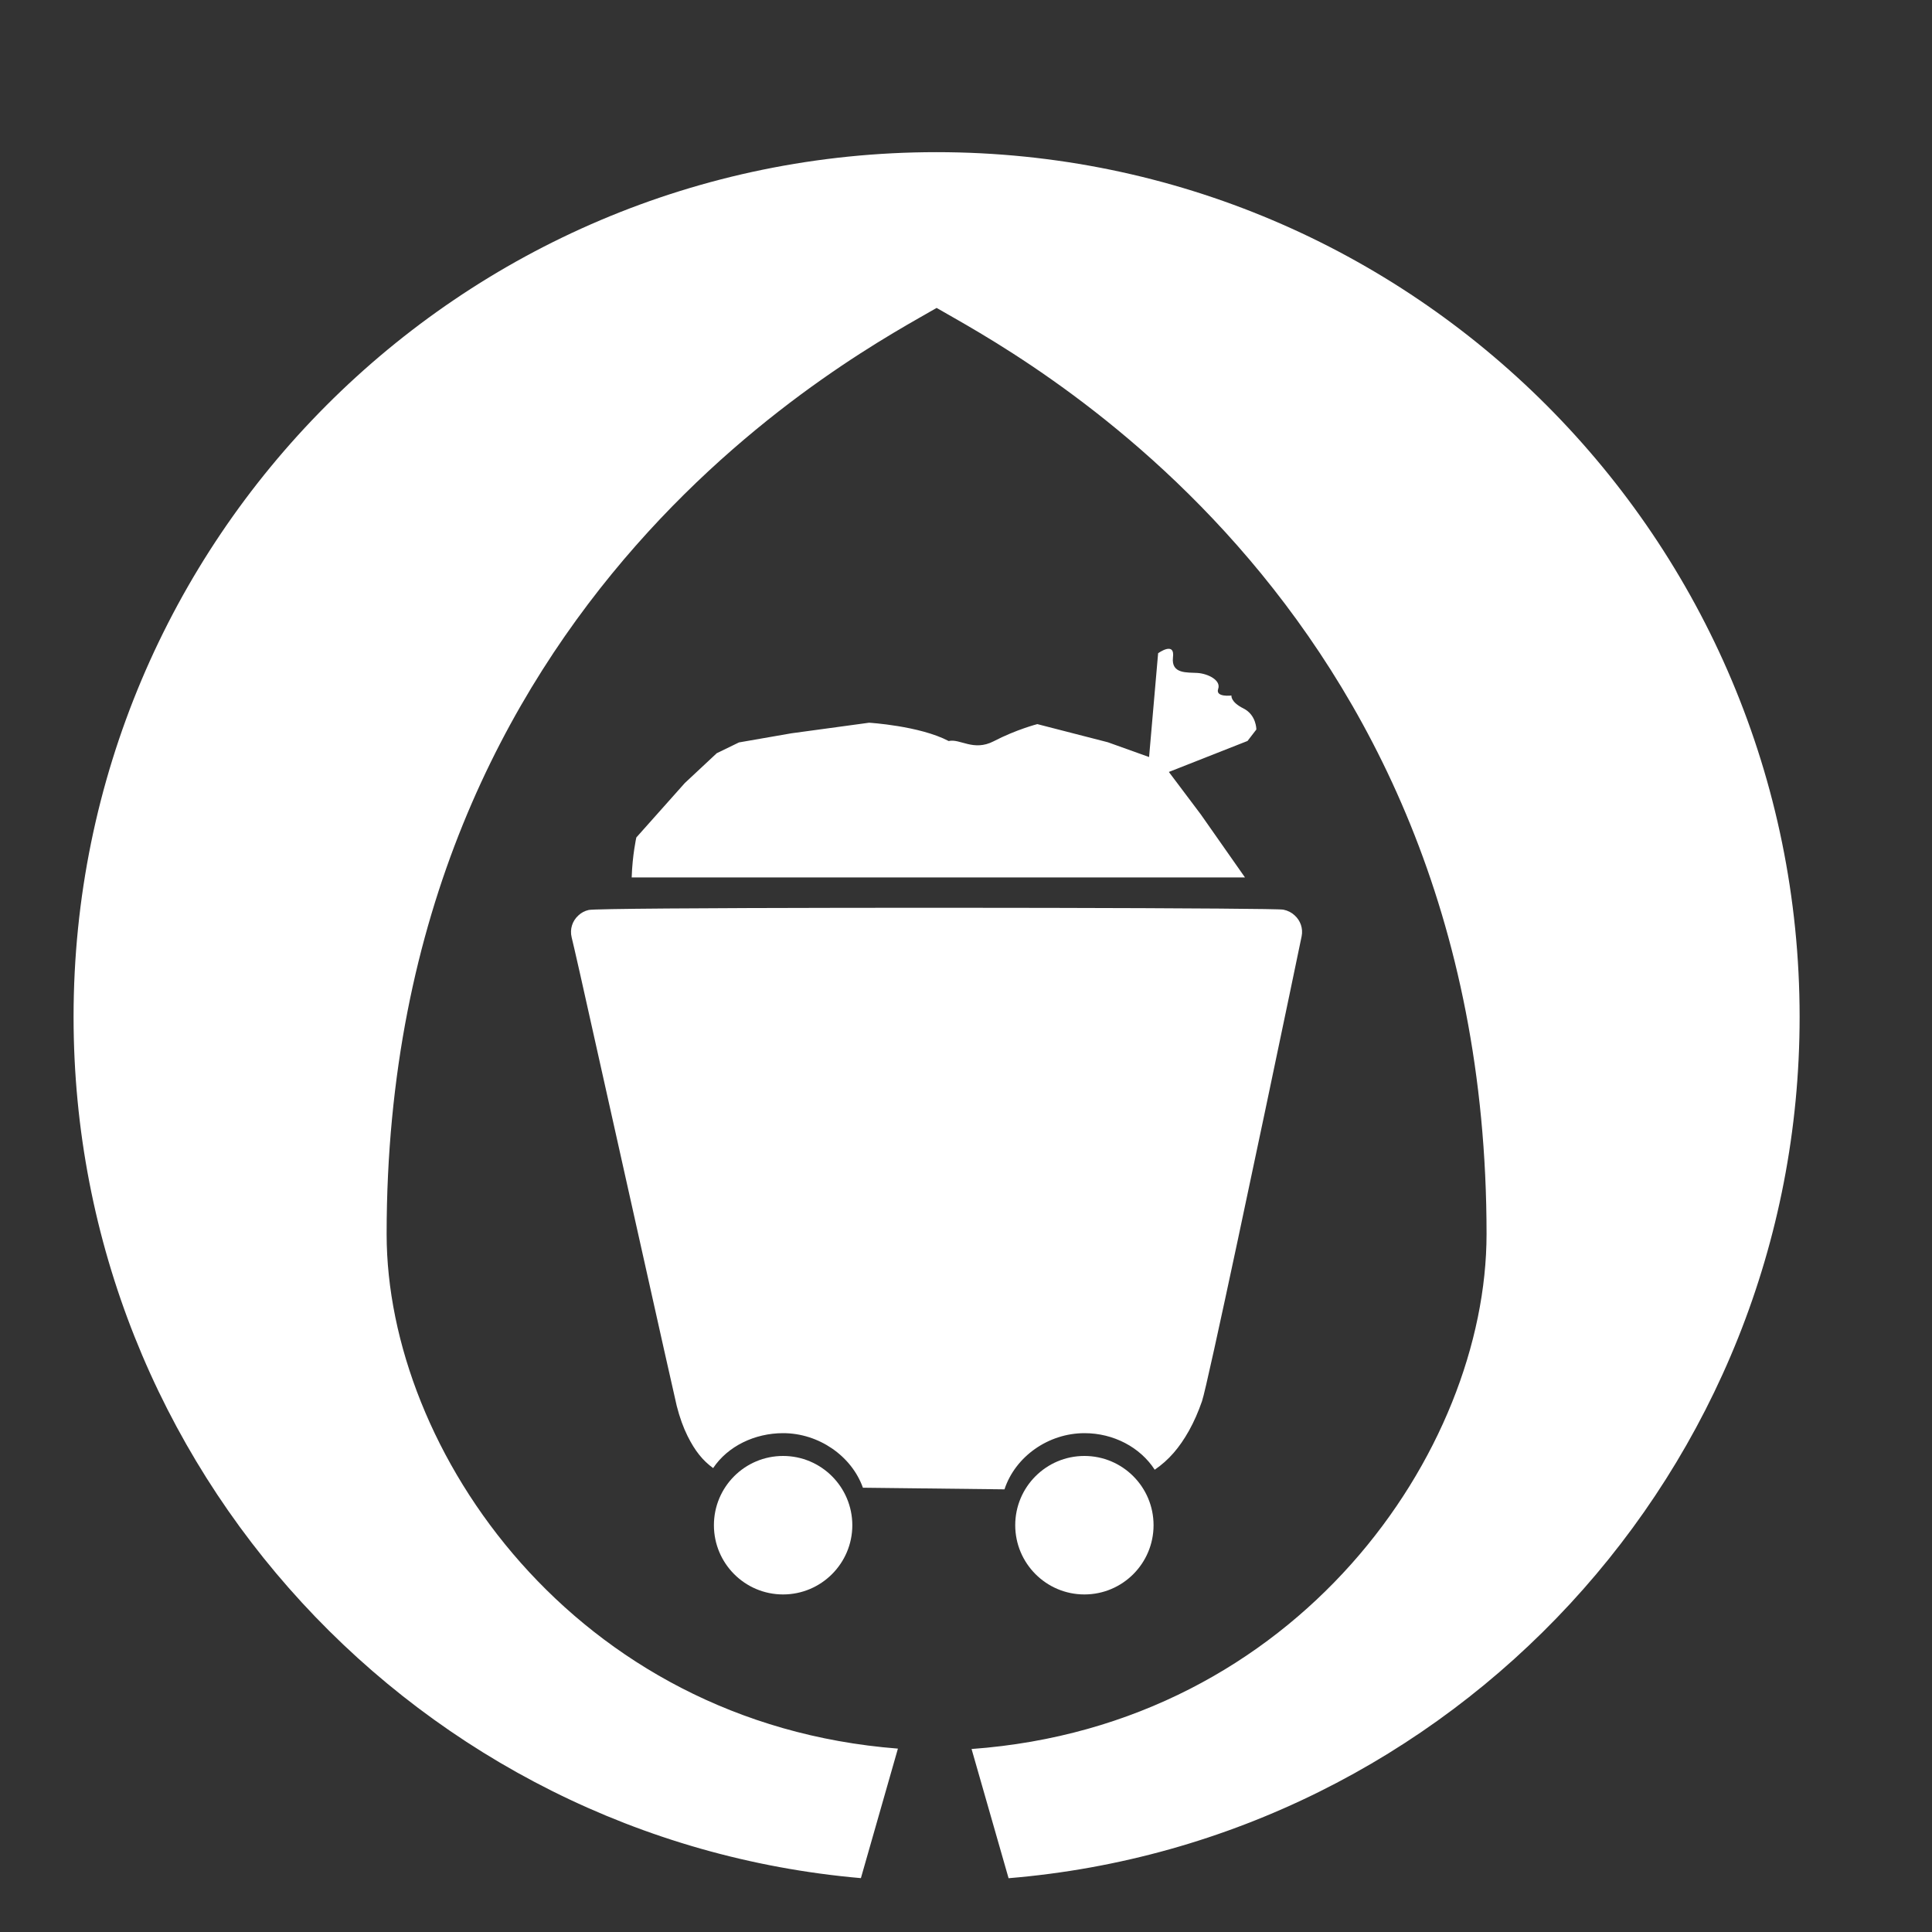 <?xml version="1.0" encoding="utf-8"?>
<!-- Generator: Adobe Illustrator 13.0.1, SVG Export Plug-In . SVG Version: 6.00 Build 14948)  -->
<!DOCTYPE svg PUBLIC "-//W3C//DTD SVG 1.1//EN" "http://www.w3.org/Graphics/SVG/1.1/DTD/svg11.dtd">
<svg version="1.1" id="Layer_1" xmlns="http://www.w3.org/2000/svg" xmlns:xlink="http://www.w3.org/1999/xlink" x="0px" y="0px"
	 width="25px" height="25px" viewBox="0 0 25 25" enable-background="new 0 0 25 25" xml:space="preserve">
<rect x="0" y="0" width="25" height="25" fill="#333333" stroke="none"/>
<path fill="#FFFFFF" d="M12.118,1.969c-6.167,0-11.166,5.011-11.166,11.19c0,5.849,4.484,10.646,10.188,11.144l0.479-1.676
	c-4.192-0.326-6.616-3.865-6.616-6.658c0-8.3,6.225-11.46,7.116-11.984V3.983v0.001c0.891,0.524,7.117,3.684,7.117,11.984
	c0,2.803-2.441,6.358-6.664,6.664l0.479,1.672c5.728-0.474,10.236-5.28,10.236-11.146C23.286,6.98,18.286,1.969,12.118,1.969"/>
<path fill="#FFFFFF" d="M14.032,18.84c-0.494,0-0.895,0.401-0.895,0.896c0,0.493,0.4,0.896,0.895,0.896s0.895-0.402,0.895-0.896
	C14.927,19.241,14.526,18.84,14.032,18.84"/>
<path fill="#FFFFFF" d="M10.133,18.84c-0.495,0-0.895,0.401-0.895,0.896c0,0.493,0.399,0.896,0.895,0.896
	c0.494,0,0.896-0.402,0.896-0.896C11.028,19.241,10.627,18.84,10.133,18.84"/>
<path fill="#FFFFFF" d="M9.562,9.607l0.678-0.118l1.006-0.137c0,0,0.653,0.039,1.03,0.237c0.146-0.035,0.32,0.138,0.582,0.003
	c0.292-0.152,0.565-0.222,0.565-0.222l0.913,0.235l0.533,0.191l0.117-1.343c0,0,0.221-0.161,0.192,0.055
	c-0.024,0.217,0.186,0.191,0.319,0.2c0.136,0.01,0.306,0.095,0.266,0.207C15.725,9.026,15.935,9,15.935,9s-0.016,0.082,0.155,0.167
	c0.17,0.086,0.167,0.273,0.167,0.273l-0.114,0.148l-1.018,0.401l0.413,0.549l0.572,0.816H8.174c0.009-0.289,0.06-0.517,0.06-0.517
	l0.627-0.704l0.413-0.386L9.562,9.607z"/>
<path fill="#FFFFFF" d="M16.843,12.116c-0.033,0.159-0.088,0.425-0.158,0.759c-0.349,1.672-1.058,5.043-1.131,5.256
	c-0.048,0.139-0.104,0.266-0.168,0.381c-0.124,0.221-0.261,0.381-0.444,0.506c-0.188-0.291-0.534-0.473-0.908-0.473
	c-0.471,0-0.897,0.305-1.036,0.727c-0.584-0.006-1.25-0.014-1.832-0.021c-0.146-0.411-0.572-0.706-1.032-0.706
	c-0.368,0-0.716,0.168-0.906,0.452C9.095,18.9,8.995,18.779,8.896,18.58c-0.054-0.109-0.101-0.238-0.139-0.387
	c-0.039-0.156-0.93-4.162-1.248-5.578c-0.063-0.279-0.104-0.457-0.112-0.486c-0.026-0.107,0.01-0.214,0.088-0.284
	c0.035-0.033,0.08-0.058,0.133-0.07c0.133-0.033,5.948-0.035,8.154-0.018c0.492,0.004,0.807,0.008,0.835,0.014
	c0.058,0.012,0.107,0.037,0.146,0.074C16.827,11.912,16.864,12.013,16.843,12.116"/>
</svg>
